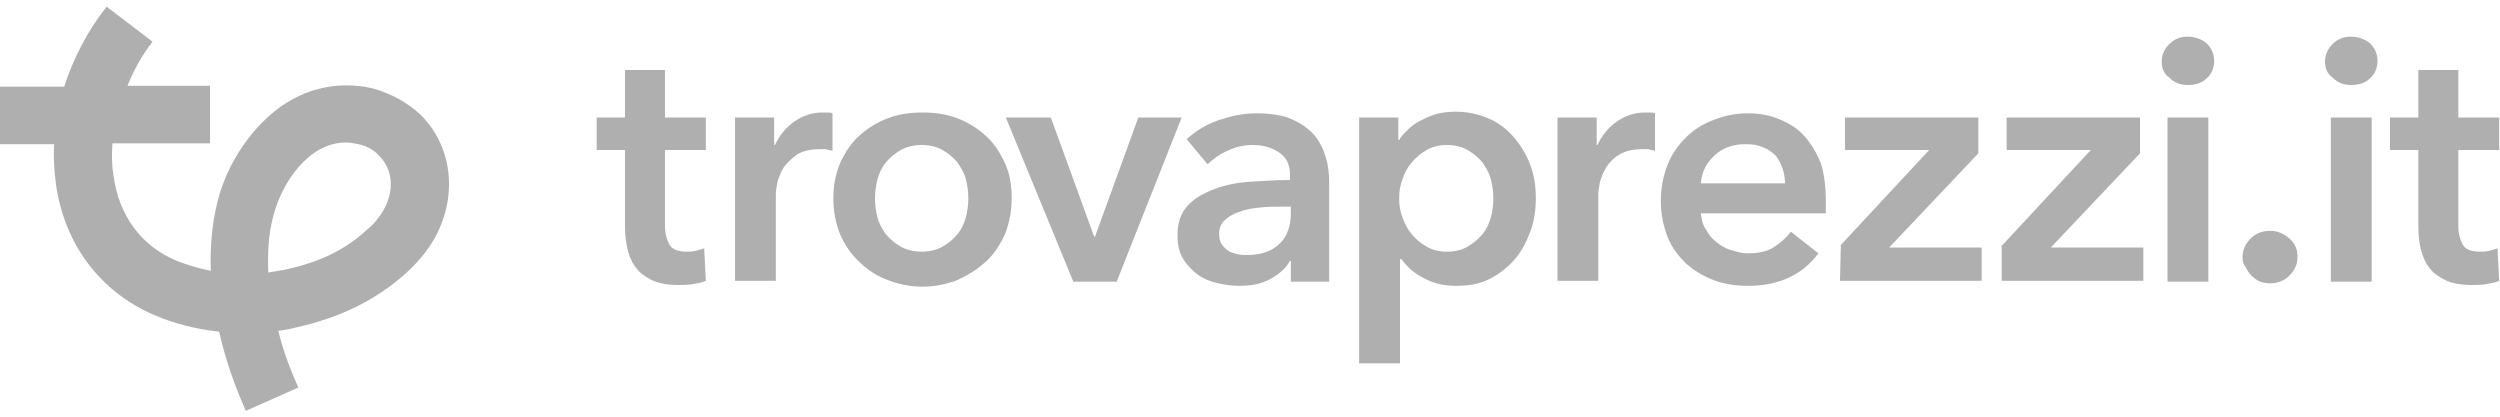 <?xml version="1.0" encoding="utf-8"?>
<!-- Generator: Adobe Illustrator 22.0.1, SVG Export Plug-In . SVG Version: 6.00 Build 0)  -->
<svg version="1.1" id="Livello_1" xmlns="http://www.w3.org/2000/svg" xmlns:xlink="http://www.w3.org/1999/xlink" x="0px" y="0px"
	 viewBox="0 0 300 50" style="enable-background:new 0 0 300 50;" xml:space="preserve">
<style type="text/css">
	.st0{fill:#AFAFAF;}
</style>
<g id="XMLID_1_">
	<g id="XMLID_665_">
		<path id="XMLID_698_" class="st0" d="M71.6,18v-3.9H75V8.4h4.8v5.7h4.9V18h-4.9v9.1c0,0.9,0.2,1.6,0.5,2.2s1,0.9,2.1,0.9
			c0.3,0,0.7,0,1.1-0.1s0.7-0.2,1-0.3l0.2,3.9c-0.4,0.2-1,0.3-1.6,0.4c-0.6,0.1-1.2,0.1-1.7,0.1c-1.3,0-2.4-0.2-3.2-0.6
			c-0.8-0.4-1.5-0.9-1.9-1.5c-0.5-0.6-0.8-1.4-1-2.2C75.1,29,75,28.2,75,27.2V18H71.6z"/>
		<path id="XMLID_696_" class="st0" d="M88.2,14.1h4.7v3.3H93c0.5-1.1,1.3-2.1,2.3-2.8s2.1-1.1,3.4-1.1c0.2,0,0.4,0,0.6,0
			s0.4,0,0.6,0.1v4.5c-0.3-0.1-0.6-0.1-0.8-0.2c-0.2,0-0.5,0-0.7,0c-1.1,0-2,0.2-2.7,0.6c-0.7,0.5-1.2,1-1.6,1.5
			c-0.4,0.6-0.6,1.2-0.8,1.8c-0.1,0.6-0.2,1.1-0.2,1.4v10.5h-4.9V14.1z"/>
		<path id="XMLID_693_" class="st0" d="M100,23.8c0-1.6,0.3-3,0.8-4.2c0.6-1.3,1.3-2.4,2.3-3.3s2.1-1.6,3.4-2.1s2.7-0.7,4.2-0.7
			s2.9,0.2,4.2,0.7c1.3,0.5,2.4,1.2,3.4,2.1c1,0.9,1.7,2,2.3,3.3c0.6,1.3,0.8,2.7,0.8,4.2c0,1.6-0.3,3-0.8,4.3
			c-0.6,1.3-1.3,2.4-2.3,3.3c-1,0.9-2.1,1.6-3.4,2.2c-1.3,0.5-2.7,0.8-4.2,0.8s-2.9-0.3-4.2-0.8c-1.3-0.5-2.4-1.2-3.4-2.2
			c-1-0.9-1.7-2-2.3-3.3C100.3,26.8,100,25.4,100,23.8z M105,23.8c0,0.8,0.1,1.5,0.3,2.3c0.2,0.8,0.6,1.4,1,2
			c0.5,0.6,1.1,1.1,1.8,1.5c0.7,0.4,1.6,0.6,2.5,0.6s1.8-0.2,2.5-0.6s1.3-0.9,1.8-1.5s0.8-1.3,1-2c0.2-0.8,0.3-1.5,0.3-2.3
			s-0.1-1.5-0.3-2.3c-0.2-0.8-0.6-1.4-1-2c-0.5-0.6-1.1-1.1-1.8-1.5c-0.7-0.4-1.6-0.6-2.5-0.6s-1.8,0.2-2.5,0.6s-1.3,0.9-1.8,1.5
			s-0.8,1.3-1,2C105.1,22.3,105,23.1,105,23.8z"/>
		<path id="XMLID_691_" class="st0" d="M120.7,14.1h5.4l5.2,14.3h0.1l5.2-14.3h5.2L134,33.8h-5.2L120.7,14.1z"/>
		<path id="XMLID_688_" class="st0" d="M154.9,31.3h-0.1c-0.5,0.9-1.3,1.6-2.4,2.2c-1.1,0.6-2.3,0.8-3.7,0.8c-0.8,0-1.6-0.1-2.5-0.3
			s-1.7-0.5-2.4-1s-1.3-1.1-1.8-1.9s-0.7-1.7-0.7-2.9c0-1.5,0.4-2.6,1.2-3.5s1.9-1.5,3.2-2s2.8-0.8,4.4-0.9c1.6-0.1,3.2-0.2,4.7-0.2
			V21c0-1.2-0.4-2.1-1.3-2.7c-0.9-0.6-1.9-0.9-3.2-0.9c-1,0-2,0.2-3,0.7c-1,0.4-1.7,1-2.4,1.6l-2.5-3c1.1-1,2.4-1.8,3.9-2.3
			s2.9-0.8,4.4-0.8c1.7,0,3.2,0.2,4.3,0.7s2,1.1,2.7,1.9c0.7,0.8,1.1,1.7,1.4,2.7c0.3,1,0.4,2,0.4,2.9v12h-4.6L154.9,31.3
			L154.9,31.3z M154.8,24.8h-1.1c-0.8,0-1.6,0-2.5,0.1s-1.7,0.2-2.4,0.5c-0.7,0.2-1.4,0.6-1.8,1c-0.5,0.4-0.7,1-0.7,1.7
			c0,0.5,0.1,0.9,0.3,1.2c0.2,0.3,0.5,0.6,0.8,0.8c0.3,0.2,0.7,0.3,1.1,0.4c0.4,0.1,0.8,0.1,1.2,0.1c1.7,0,3-0.5,3.9-1.4
			s1.3-2.1,1.3-3.7v-0.7H154.8z"/>
		<path id="XMLID_685_" class="st0" d="M167.8,14.1v2.7h0.1c0.2-0.4,0.6-0.8,1-1.2c0.4-0.4,0.9-0.8,1.5-1.1s1.2-0.6,1.9-0.8
			s1.5-0.3,2.4-0.3c1.4,0,2.7,0.3,3.9,0.8s2.2,1.3,3,2.2c0.8,0.9,1.5,2,2,3.3s0.7,2.6,0.7,4.1c0,1.4-0.2,2.8-0.7,4.1
			s-1.1,2.4-1.9,3.3c-0.8,0.9-1.8,1.7-3,2.3s-2.5,0.8-4,0.8c-1.4,0-2.7-0.3-3.8-0.9c-1.2-0.6-2.1-1.4-2.7-2.3H168v12.5h-4.9V14.1
			H167.8z M179.2,23.8c0-0.8-0.1-1.5-0.3-2.3s-0.6-1.4-1-2c-0.5-0.6-1.1-1.1-1.8-1.5s-1.5-0.6-2.5-0.6c-0.9,0-1.7,0.2-2.4,0.6
			s-1.3,0.9-1.8,1.5s-0.9,1.3-1.1,2c-0.3,0.8-0.4,1.5-0.4,2.3s0.1,1.5,0.4,2.3c0.3,0.8,0.6,1.4,1.1,2s1.1,1.1,1.8,1.5
			s1.5,0.6,2.4,0.6c1,0,1.8-0.2,2.5-0.6s1.3-0.9,1.8-1.5s0.8-1.3,1-2C179.1,25.4,179.2,24.6,179.2,23.8z"/>
		<path id="XMLID_683_" class="st0" d="M186.9,14.1h4.7v3.3h0.1c0.5-1.1,1.3-2.1,2.3-2.8s2.1-1.1,3.4-1.1c0.2,0,0.4,0,0.6,0
			c0.2,0,0.4,0,0.6,0.1v4.5c-0.3-0.1-0.6-0.1-0.8-0.2c-0.2,0-0.5,0-0.7,0c-1.1,0-2,0.2-2.7,0.6s-1.2,0.9-1.6,1.5
			c-0.4,0.6-0.6,1.2-0.8,1.8c-0.1,0.6-0.2,1.1-0.2,1.4v10.5h-4.9L186.9,14.1L186.9,14.1z"/>
		<path id="XMLID_680_" class="st0" d="M219.1,24.2c0,0.2,0,0.4,0,0.7c0,0.2,0,0.4,0,0.7h-15c0.1,0.7,0.2,1.4,0.6,1.9
			c0.3,0.6,0.7,1.1,1.2,1.5s1.1,0.8,1.8,1s1.3,0.4,2,0.4c1.2,0,2.3-0.2,3.1-0.7s1.5-1.1,2.1-1.9l3.3,2.6c-1.9,2.6-4.8,3.9-8.4,3.9
			c-1.5,0-2.9-0.2-4.2-0.7s-2.4-1.2-3.3-2c-0.9-0.9-1.7-1.9-2.2-3.2c-0.5-1.3-0.8-2.7-0.8-4.3c0-1.6,0.3-3,0.8-4.3s1.3-2.4,2.2-3.3
			s2-1.6,3.3-2.1s2.6-0.8,4.1-0.8c1.4,0,2.6,0.2,3.8,0.7s2.2,1.1,3,2s1.5,2,2,3.3C218.9,20.8,219.1,22.4,219.1,24.2z M214.2,22
			c0-0.6-0.1-1.2-0.3-1.8c-0.2-0.6-0.5-1.1-0.8-1.5c-0.4-0.4-0.9-0.8-1.5-1c-0.6-0.3-1.3-0.4-2.1-0.4c-1.5,0-2.7,0.4-3.7,1.3
			s-1.6,2-1.7,3.4H214.2z"/>
		<path id="XMLID_678_" class="st0" d="M220.9,29.4L231.5,18h-10.1v-3.9h16v4.3l-10.7,11.3h11.1v4h-17L220.9,29.4L220.9,29.4z"/>
		<path id="XMLID_676_" class="st0" d="M240.3,29.4L250.9,18h-10.1v-3.9h16v4.3l-10.7,11.3h11.1v4h-17v-4.3H240.3z"/>
		<path id="XMLID_673_" class="st0" d="M259.4,7.4c0-0.8,0.3-1.5,0.9-2.1s1.3-0.9,2.2-0.9c0.9,0,1.7,0.3,2.3,0.8
			c0.6,0.6,0.9,1.3,0.9,2.1s-0.3,1.6-0.9,2.1c-0.6,0.6-1.4,0.8-2.3,0.8s-1.6-0.3-2.2-0.9C259.7,8.9,259.4,8.2,259.4,7.4z
			 M260.1,14.1h4.9v19.7h-4.9V14.1z"/>
		<path id="XMLID_671_" class="st0" d="M269.1,30.9c0-0.9,0.3-1.6,1-2.3c0.6-0.6,1.4-0.9,2.3-0.9s1.6,0.3,2.3,0.9
			c0.7,0.6,1,1.3,1,2.2c0,0.9-0.3,1.6-1,2.3c-0.6,0.6-1.4,0.9-2.3,0.9c-0.4,0-0.9-0.1-1.2-0.2c-0.4-0.2-0.7-0.4-1-0.7
			s-0.5-0.6-0.7-1C269.2,31.7,269.1,31.3,269.1,30.9z"/>
		<path id="XMLID_668_" class="st0" d="M279,7.4c0-0.8,0.3-1.5,0.9-2.1s1.3-0.9,2.2-0.9c0.9,0,1.7,0.3,2.3,0.8
			c0.6,0.6,0.9,1.3,0.9,2.1s-0.3,1.6-0.9,2.1c-0.6,0.6-1.4,0.8-2.3,0.8s-1.6-0.3-2.2-0.9C279.3,8.9,279,8.2,279,7.4z M279.7,14.1
			h4.9v19.7h-4.9V14.1z"/>
		<path id="XMLID_666_" class="st0" d="M286.8,18v-3.9h3.4V8.4h4.8v5.7h4.9V18H295v9.1c0,0.9,0.2,1.6,0.5,2.2s1,0.9,2.1,0.9
			c0.3,0,0.7,0,1.1-0.1s0.7-0.2,1-0.3l0.2,3.9c-0.4,0.2-1,0.3-1.6,0.4c-0.6,0.1-1.2,0.1-1.7,0.1c-1.3,0-2.4-0.2-3.2-0.6
			c-0.8-0.4-1.5-0.9-1.9-1.5c-0.5-0.6-0.8-1.4-1-2.2c-0.2-0.8-0.3-1.7-0.3-2.7V18H286.8z"/>
	</g>
	<path id="XMLID_662_" class="st0" d="M50.5,13.8c-1.6-1.5-3.6-2.6-5.8-3.2c-4.4-1-8.8,0.1-12.4,3.3c-2.9,2.6-5.2,6.3-6.2,10.3
		c-0.7,2.8-0.9,5.6-0.8,8.3c-1.5-0.3-2.8-0.7-4.1-1.2c-4.3-1.8-7-5.5-7.6-10.4c-0.2-1.2-0.2-2.5-0.1-3.7h11.7v-6.9h-9.9
		C16,8.5,17,6.7,18.3,5l-5.5-4.2c-2.3,2.9-4,6.2-5.1,9.6H0v6.9h6.5c-0.1,1.6,0,3.1,0.2,4.7c1,7.3,5.3,13,11.8,15.8
		c2.3,1,5,1.7,7.8,2c0.8,3.6,2,6.8,3.2,9.5l6.3-2.8c-0.9-2-1.8-4.3-2.4-6.8c0.7-0.1,1.4-0.2,2.1-0.4c5.4-1.2,9.6-3.3,13.2-6.5
		c0.9-0.8,1.7-1.7,2.4-2.6C55,25,54.8,18.1,50.5,13.8z M45.5,26c-0.4,0.6-0.9,1.1-1.5,1.6c-2.6,2.4-5.7,3.9-10,4.8
		c-0.6,0.1-1.2,0.2-1.8,0.3c-0.1-2.3,0-4.6,0.6-6.8c1-3.9,4.2-8.8,8.7-8.8c0.5,0,1,0.1,1.5,0.2c1,0.2,1.9,0.7,2.5,1.4
		C47.6,20.8,47.1,23.9,45.5,26z"/>
</g>
</svg>
